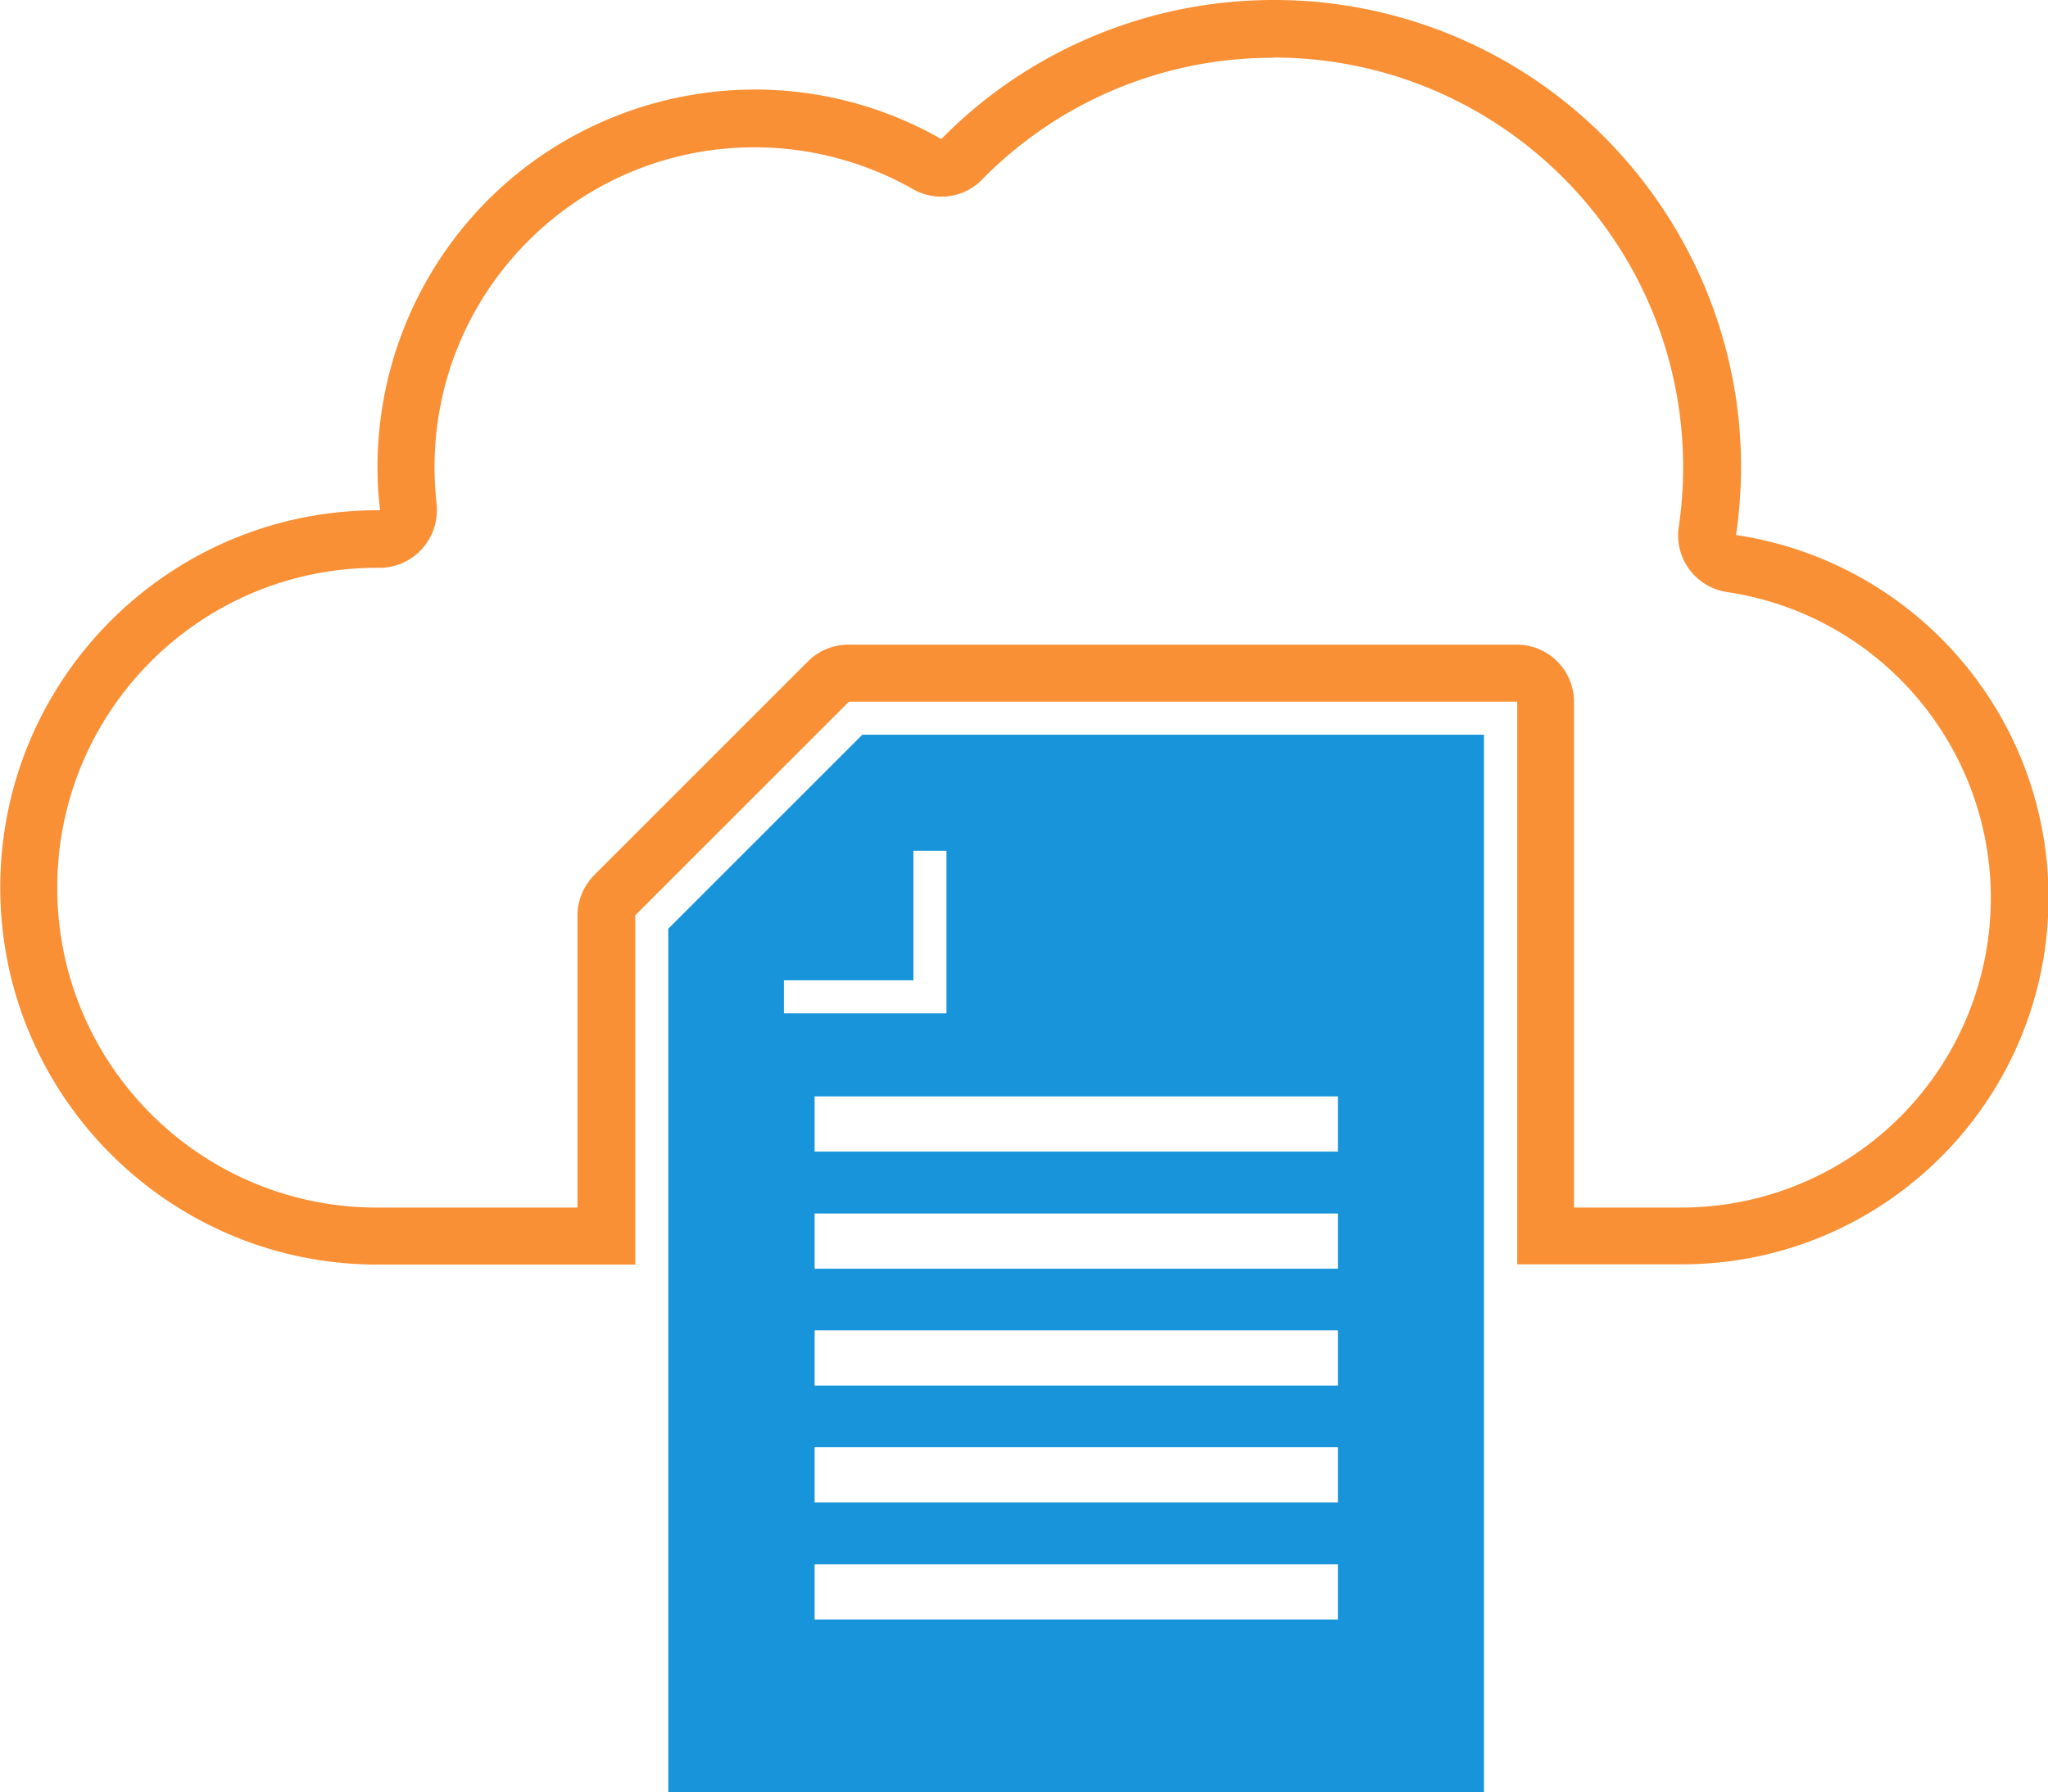 <svg xmlns="http://www.w3.org/2000/svg" id="Layer_1" data-name="Layer 1" viewBox="0 0 79.37 69.48"><defs><style>.cls-1{fill:#1894da}.cls-2{fill:#fa9035}</style></defs><g id="Group_3545" data-name="Group 3545"><path id="Path_185" d="M33.42 28.48 25.9 36v33.47h31.61V28.48H33.42ZM30.38 38h5.02v-5.02h1.28v6.3h-6.3V38Zm21.46 24.78H31.57v-2.14h20.28v2.14Zm0-4.54H31.57V56.1h20.28v2.14Zm0-4.53H31.57v-2.14h20.28v2.14Zm0-4.53H31.57v-2.14h20.28v2.14Zm0-4.54H31.57V42.5h20.28v2.14Z" class="cls-1" data-name="Path 185"/><path id="Path_186" d="M49.36 2.23c8.78.01 15.88 7.14 15.87 15.91 0 .77-.06 1.53-.17 2.29-.18 1.21.66 2.34 1.87 2.52 6.55.98 11.07 7.08 10.09 13.64a11.996 11.996 0 0 1-11.86 10.22H61v-19.6c0-1.23-.99-2.22-2.22-2.22h-25.9c-.59 0-1.15.23-1.57.65l-.38.38-7.52 7.52-.38.38c-.41.42-.65.98-.65 1.57v11.32h-7.77c-6.85 0-12.4-5.56-12.39-12.41 0-6.85 5.56-12.4 12.41-12.39h.08c1.23 0 2.22-1 2.22-2.23 0-.08 0-.17-.01-.25-.05-.47-.08-.94-.08-1.42 0-6.85 5.55-12.4 12.4-12.4 2.15 0 4.27.56 6.14 1.62.87.5 1.98.35 2.68-.37a15.75 15.75 0 0 1 11.3-4.72m0-2.24c-4.84 0-9.49 1.94-12.88 5.39-7.02-4-15.95-1.54-19.94 5.48a14.66 14.66 0 0 0-1.91 7.23c0 .56.03 1.12.1 1.68h-.1C6.55 19.78.01 26.33.01 34.4s6.55 14.62 14.62 14.62h9.99V35.48l.38-.38 7.52-7.52.38-.38h25.9v21.81h6.38c7.85 0 14.21-6.37 14.21-14.22 0-7.04-5.16-13.01-12.11-14.05C68.73 10.85 61.89 1.65 52 .19 51.13.06 50.26 0 49.38 0" class="cls-2" data-name="Path 186"/></g></svg>